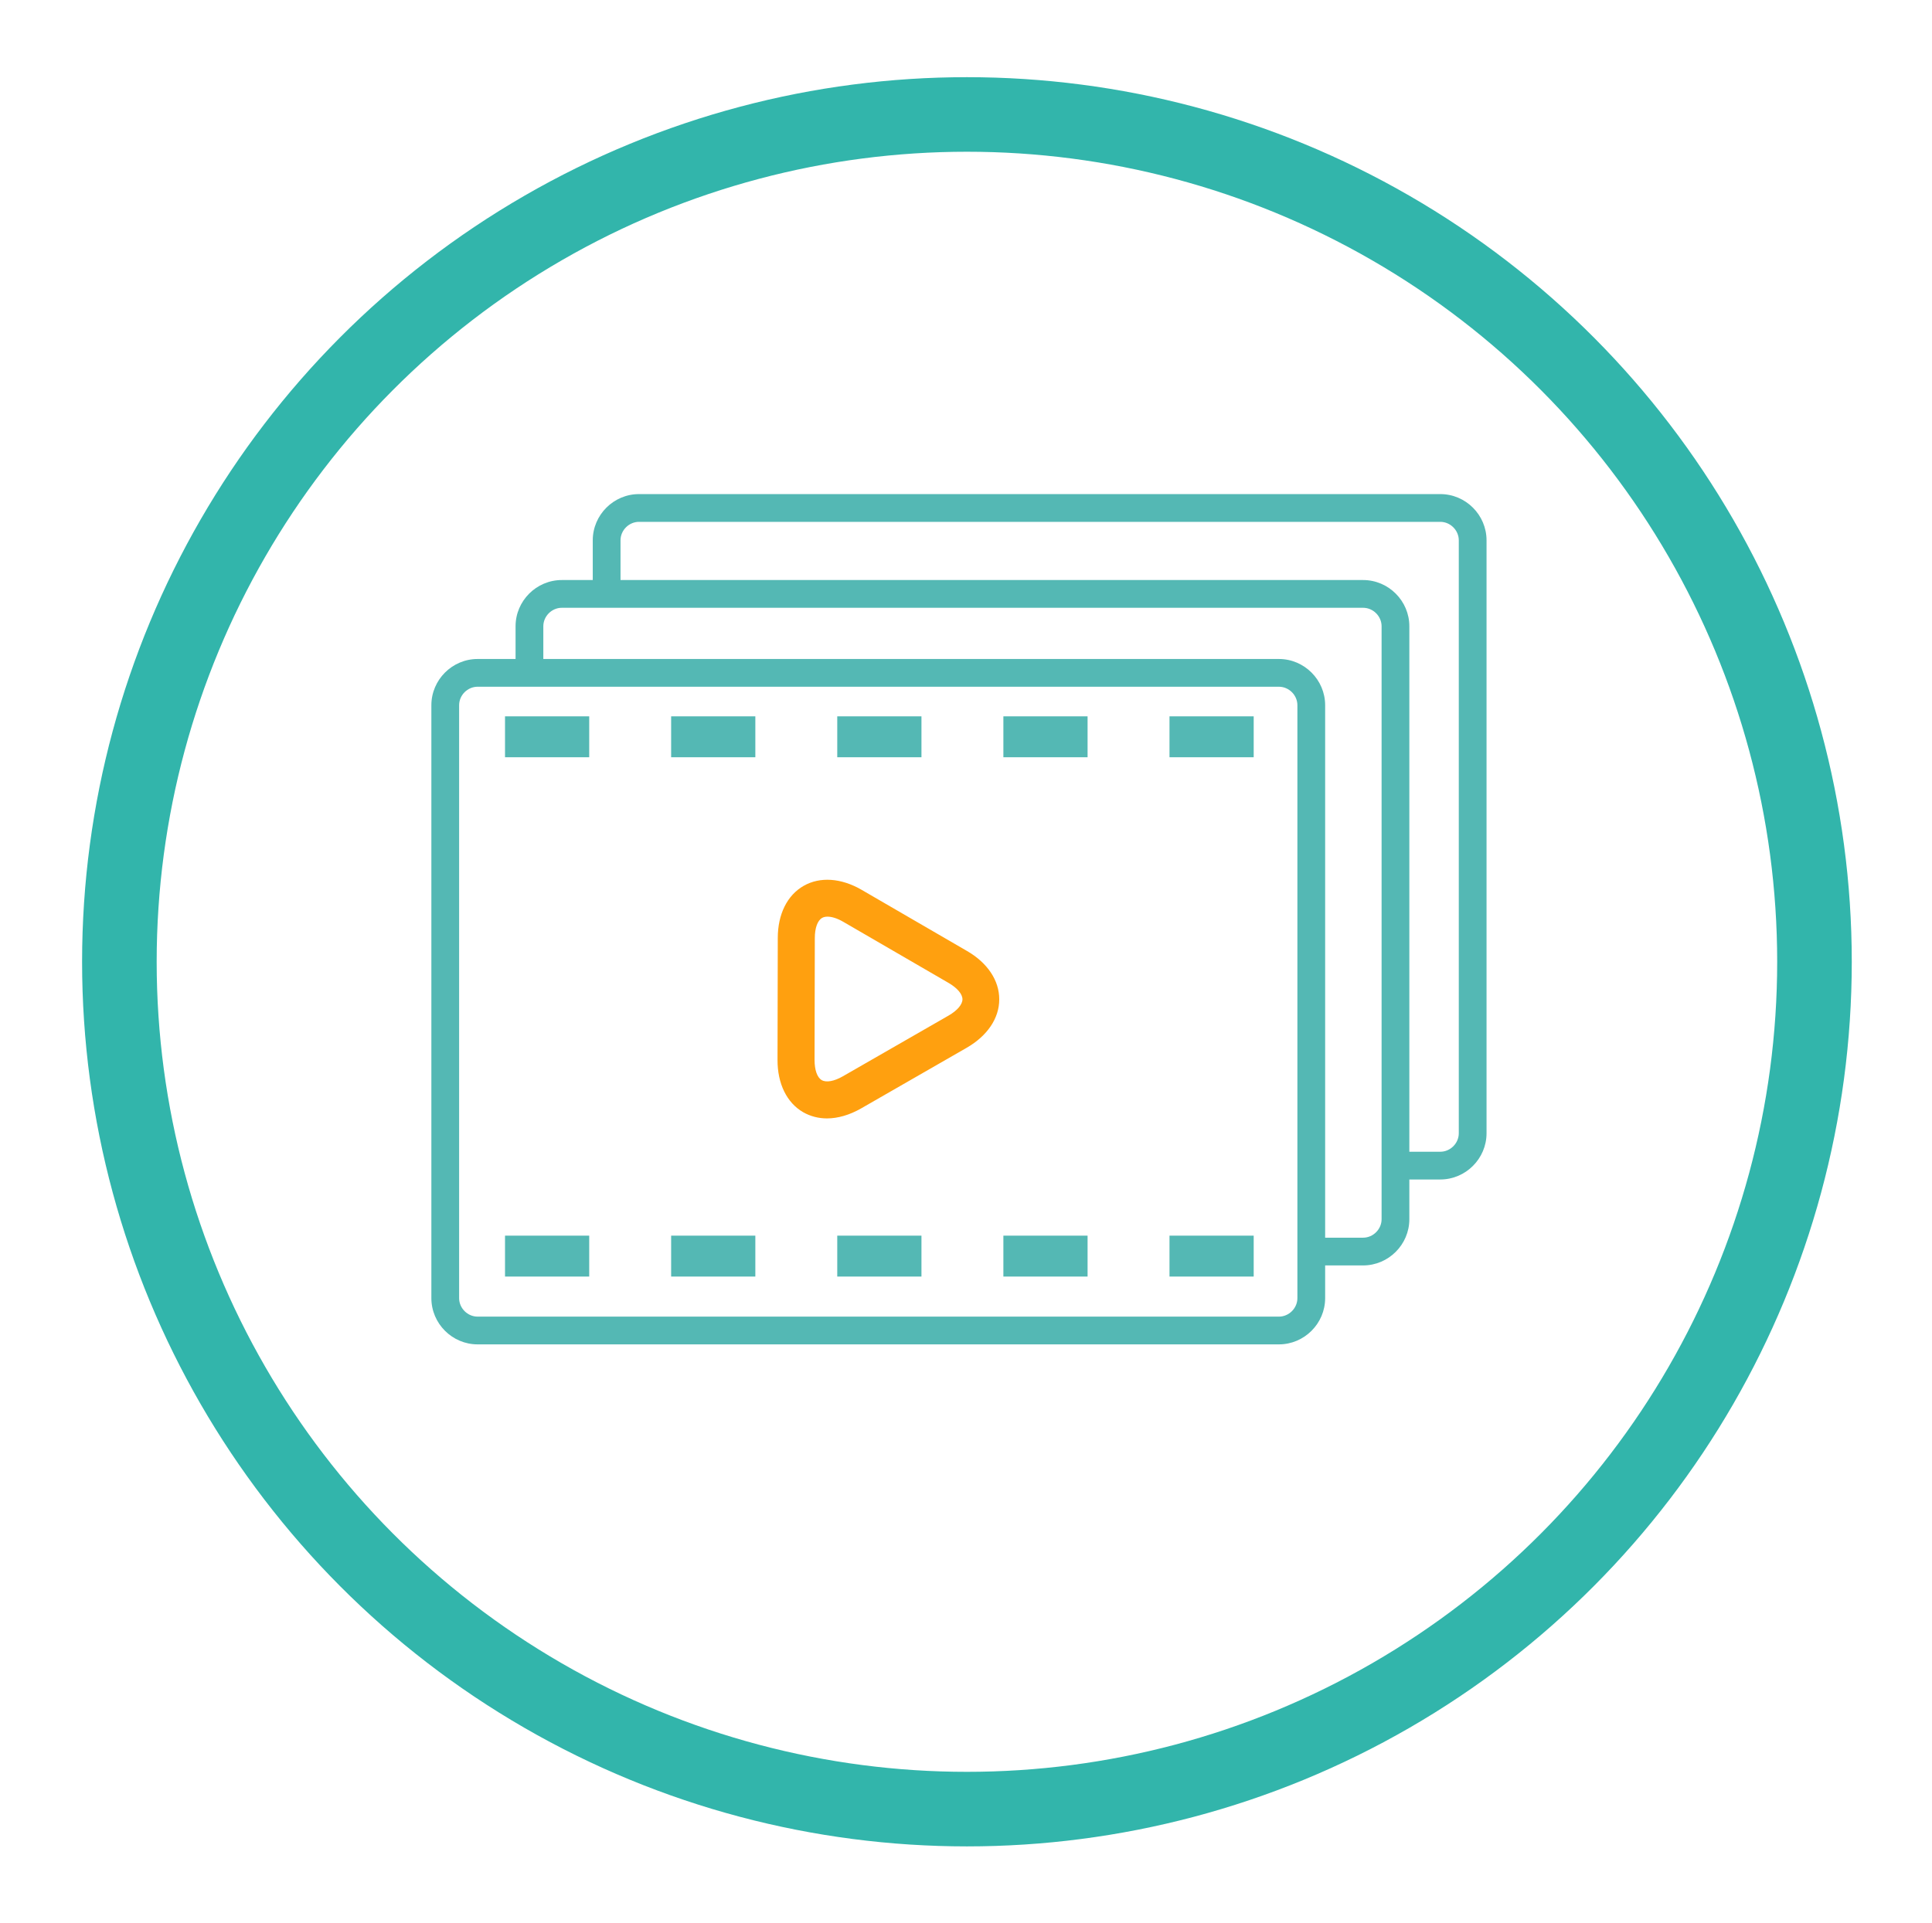<?xml version="1.0" encoding="UTF-8"?>
<svg id="_レイヤー_2" data-name="レイヤー 2" xmlns="http://www.w3.org/2000/svg" xmlns:xlink="http://www.w3.org/1999/xlink" viewBox="0 0 229 228">
  <defs>
    <style>
      .cls-1 {
        filter: url(#drop-shadow-1);
        stroke: #32b5ab;
        stroke-miterlimit: 10;
        stroke-width: 8.84px;
      }

      .cls-1, .cls-2 {
        fill: #fff;
      }

      .cls-3 {
        fill: #54b8b4;
      }

      .cls-3, .cls-2, .cls-4 {
        stroke-width: 0px;
      }

      .cls-4 {
        fill: #ffa00f;
      }
    </style>
    <filter id="drop-shadow-1" filterUnits="userSpaceOnUse">
      <feOffset dx="4" dy="4"/>
      <feGaussianBlur result="blur" stdDeviation="3"/>
      <feFlood flood-color="#000" flood-opacity=".4"/>
      <feComposite in2="blur" operator="in"/>
      <feComposite in="SourceGraphic"/>
    </filter>
  </defs>
  <g id="TOP">
    <g>
      <circle class="cls-1" cx="110.61" cy="110.03" r="100.46"/>
      <g>
        <g>
          <path class="cls-2" d="m75.74,60.23h94.98c2.12,0,3.84,1.72,3.84,3.84v70.3c0,2.12-1.72,3.84-3.84,3.84h-94.98c-2.12,0-3.84-1.72-3.84-3.84v-70.3c0-2.12,1.72-3.84,3.84-3.84Z"/>
          <path class="cls-3" d="m170.72,61.87c1.19,0,2.19,1,2.19,2.19v70.3c0,1.19-1,2.19-2.19,2.19h-94.98c-1.19,0-2.19-1-2.19-2.19v-70.3c0-1.19,1-2.19,2.19-2.19h94.98m0-3.29h-94.98c-3.01,0-5.48,2.47-5.48,5.48v70.3c0,3.01,2.47,5.48,5.48,5.48h94.98c3.01,0,5.48-2.47,5.48-5.48v-70.3c0-3.01-2.47-5.48-5.48-5.48h0Z"/>
        </g>
        <g>
          <rect class="cls-2" x="62.75" y="70.42" width="102.65" height="77.97" rx="3.84" ry="3.84"/>
          <path class="cls-3" d="m161.57,72.06c1.19,0,2.19,1,2.19,2.19v70.3c0,1.19-1,2.19-2.19,2.19h-94.98c-1.19,0-2.19-1-2.19-2.19v-70.3c0-1.19,1-2.19,2.19-2.19h94.98m0-3.29h-94.98c-3.01,0-5.48,2.47-5.48,5.48v70.3c0,3.01,2.47,5.48,5.48,5.48h94.98c3.01,0,5.48-2.47,5.48-5.48v-70.3c0-3.01-2.47-5.48-5.48-5.48h0Z"/>
        </g>
        <g>
          <path class="cls-2" d="m56.61,79.78h94.98c2.12,0,3.84,1.72,3.84,3.84v70.3c0,2.12-1.72,3.84-3.84,3.84H56.61c-2.12,0-3.84-1.72-3.84-3.84v-70.3c0-2.12,1.72-3.84,3.84-3.84Z"/>
          <path class="cls-3" d="m151.59,81.42c1.19,0,2.19,1,2.19,2.19v70.3c0,1.19-1,2.19-2.19,2.19H56.61c-1.19,0-2.19-1-2.19-2.19v-70.3c0-1.19,1-2.19,2.19-2.19h94.98m0-3.29H56.61c-3.01,0-5.48,2.47-5.48,5.48v70.3c0,3.01,2.47,5.48,5.48,5.48h94.98c3.01,0,5.48-2.47,5.48-5.48v-70.3c0-3.01-2.47-5.48-5.48-5.48h0Z"/>
        </g>
        <g>
          <rect class="cls-3" x="59.86" y="84.93" width="9.98" height="4.85"/>
          <rect class="cls-3" x="79.55" y="84.93" width="9.98" height="4.85"/>
          <rect class="cls-3" x="99.24" y="84.93" width="9.98" height="4.85"/>
          <rect class="cls-3" x="118.93" y="84.93" width="9.98" height="4.85"/>
          <rect class="cls-3" x="138.62" y="84.93" width="9.98" height="4.85"/>
        </g>
        <g>
          <rect class="cls-3" x="59.86" y="146.5" width="9.98" height="4.85"/>
          <rect class="cls-3" x="79.55" y="146.5" width="9.98" height="4.85"/>
          <rect class="cls-3" x="99.24" y="146.5" width="9.98" height="4.85"/>
          <rect class="cls-3" x="118.93" y="146.5" width="9.98" height="4.85"/>
          <rect class="cls-3" x="138.62" y="146.5" width="9.98" height="4.85"/>
        </g>
        <path class="cls-4" d="m98.03,132.6c-1.02,0-1.98-.25-2.84-.74-1.93-1.12-3.04-3.38-3.03-6.2l.03-14.45c0-2.82,1.12-5.07,3.06-6.18,1.94-1.11,4.45-.94,6.88.47l12.49,7.25c2.44,1.41,3.83,3.51,3.82,5.74,0,2.24-1.41,4.32-3.85,5.73l-12.53,7.2c-1.37.78-2.75,1.18-4.05,1.18Zm.05-23.92c-.25,0-.47.05-.64.15-.54.31-.86,1.2-.86,2.39l-.03,14.45c0,1.19.31,2.08.85,2.39.54.31,1.47.14,2.5-.45l12.53-7.2c1.03-.59,1.65-1.32,1.65-1.93,0-.62-.61-1.34-1.64-1.94h0l-12.49-7.25c-.69-.4-1.34-.61-1.86-.61Z"/>
      </g>
    </g>
  </g>
</svg>